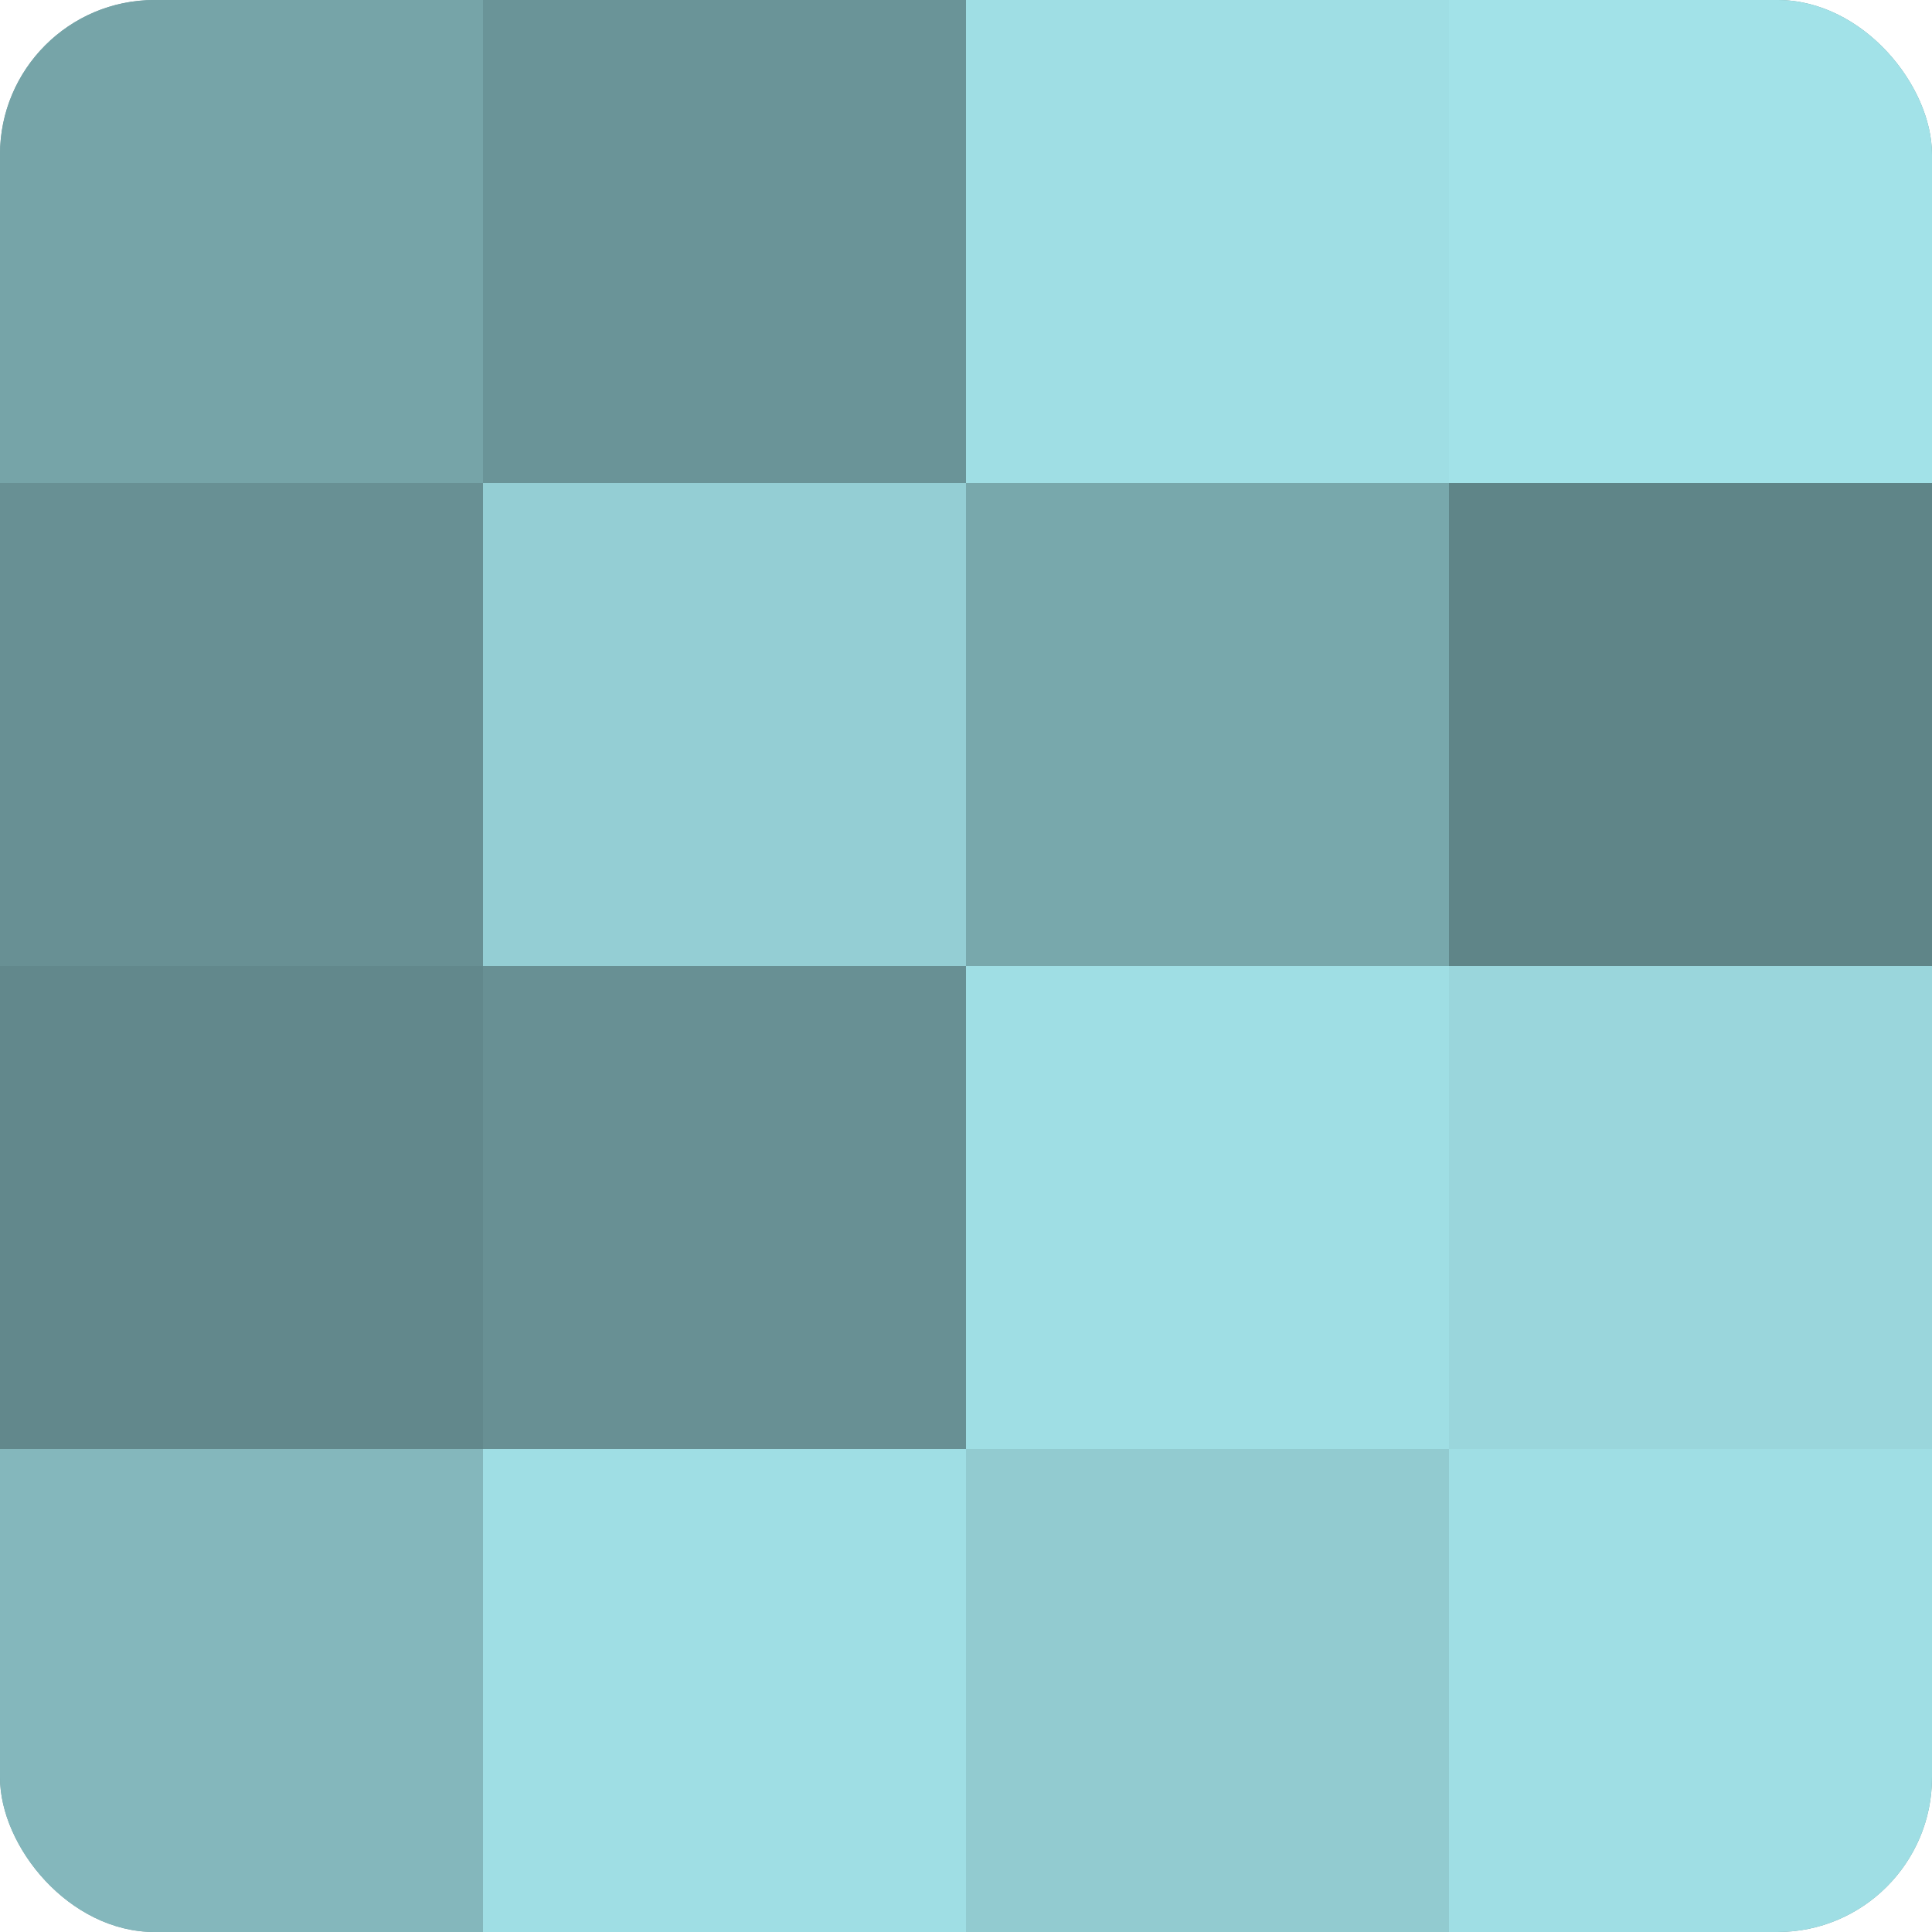 <?xml version="1.0" encoding="UTF-8"?>
<svg xmlns="http://www.w3.org/2000/svg" width="60" height="60" viewBox="0 0 100 100" preserveAspectRatio="xMidYMid meet"><defs><clipPath id="c" width="100" height="100"><rect width="100" height="100" rx="8" ry="8"/></clipPath></defs><g clip-path="url(#c)"><rect width="100" height="100" fill="#709ca0"/><rect width="25" height="25" fill="#76a4a8"/><rect y="25" width="25" height="25" fill="#689094"/><rect y="50" width="25" height="25" fill="#62888c"/><rect y="75" width="25" height="25" fill="#84b7bc"/><rect x="25" width="25" height="25" fill="#6a9498"/><rect x="25" y="25" width="25" height="25" fill="#94ced4"/><rect x="25" y="50" width="25" height="25" fill="#689094"/><rect x="25" y="75" width="25" height="25" fill="#9fdee4"/><rect x="50" width="25" height="25" fill="#9fdee4"/><rect x="50" y="25" width="25" height="25" fill="#78a8ac"/><rect x="50" y="50" width="25" height="25" fill="#9fdee4"/><rect x="50" y="75" width="25" height="25" fill="#92cbd0"/><rect x="75" width="25" height="25" fill="#a2e2e8"/><rect x="75" y="25" width="25" height="25" fill="#5f8588"/><rect x="75" y="50" width="25" height="25" fill="#9ad6dc"/><rect x="75" y="75" width="25" height="25" fill="#9fdee4"/></g></svg>
